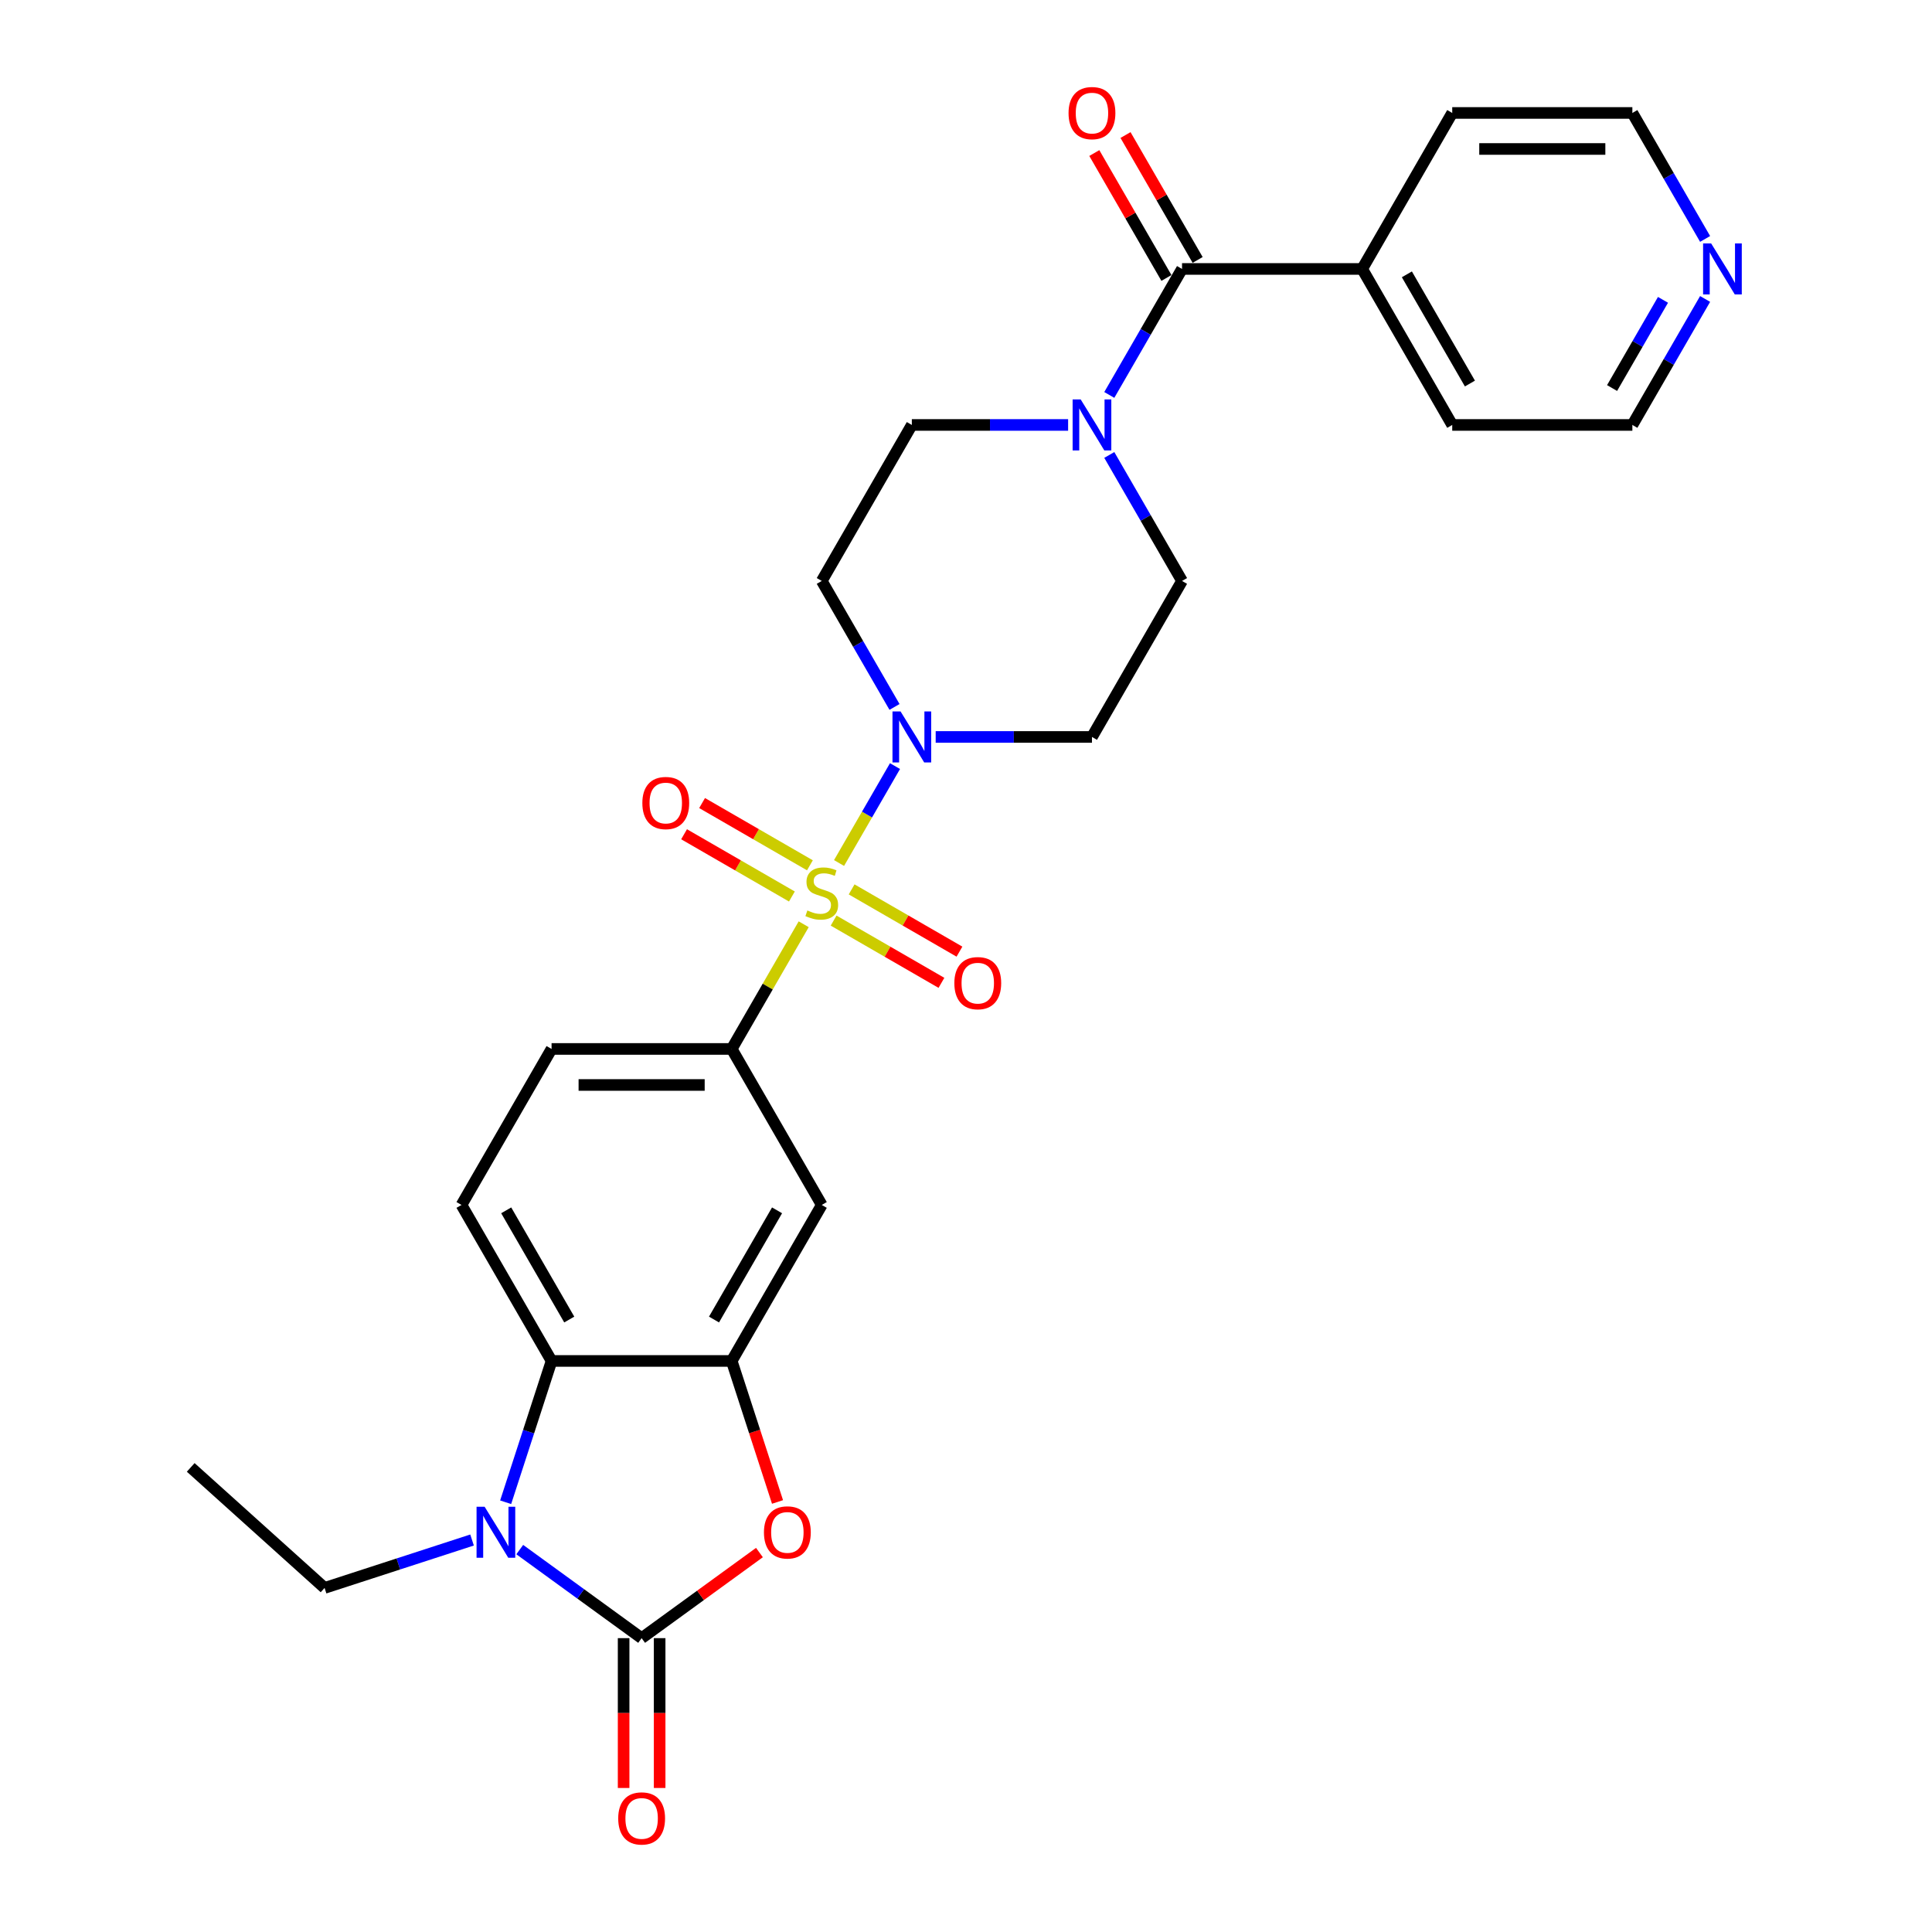 <?xml version='1.0' encoding='iso-8859-1'?>
<svg version='1.1' baseProfile='full'
              xmlns='http://www.w3.org/2000/svg'
                      xmlns:rdkit='http://www.rdkit.org/xml'
                      xmlns:xlink='http://www.w3.org/1999/xlink'
                  xml:space='preserve'
width='1000px' height='1000px' viewBox='0 0 1000 1000'>
<!-- END OF HEADER -->
<rect style='opacity:1.0;fill:#FFFFFF;stroke:none' width='1000' height='1000' x='0' y='0'> </rect>
<path class='bond-2' d='M 434.291,446.693 L 448.772,421.611' style='fill:none;fill-rule:evenodd;stroke:#CCCC00;stroke-width:6px;stroke-linecap:butt;stroke-linejoin:miter;stroke-opacity:1' />
<path class='bond-2' d='M 448.772,421.611 L 463.253,396.529' style='fill:none;fill-rule:evenodd;stroke:#0000FF;stroke-width:6px;stroke-linecap:butt;stroke-linejoin:miter;stroke-opacity:1' />
<path class='bond-6' d='M 415.989,478.393 L 397.358,510.664' style='fill:none;fill-rule:evenodd;stroke:#CCCC00;stroke-width:6px;stroke-linecap:butt;stroke-linejoin:miter;stroke-opacity:1' />
<path class='bond-6' d='M 397.358,510.664 L 378.726,542.934' style='fill:none;fill-rule:evenodd;stroke:#000000;stroke-width:6px;stroke-linecap:butt;stroke-linejoin:miter;stroke-opacity:1' />
<path class='bond-10' d='M 431.48,476.497 L 459.384,492.608' style='fill:none;fill-rule:evenodd;stroke:#CCCC00;stroke-width:6px;stroke-linecap:butt;stroke-linejoin:miter;stroke-opacity:1' />
<path class='bond-10' d='M 459.384,492.608 L 487.288,508.718' style='fill:none;fill-rule:evenodd;stroke:#FF0000;stroke-width:6px;stroke-linecap:butt;stroke-linejoin:miter;stroke-opacity:1' />
<path class='bond-10' d='M 440.803,460.348 L 468.708,476.458' style='fill:none;fill-rule:evenodd;stroke:#CCCC00;stroke-width:6px;stroke-linecap:butt;stroke-linejoin:miter;stroke-opacity:1' />
<path class='bond-10' d='M 468.708,476.458 L 496.612,492.569' style='fill:none;fill-rule:evenodd;stroke:#FF0000;stroke-width:6px;stroke-linecap:butt;stroke-linejoin:miter;stroke-opacity:1' />
<path class='bond-11' d='M 419.21,447.881 L 391.305,431.77' style='fill:none;fill-rule:evenodd;stroke:#CCCC00;stroke-width:6px;stroke-linecap:butt;stroke-linejoin:miter;stroke-opacity:1' />
<path class='bond-11' d='M 391.305,431.77 L 363.401,415.66' style='fill:none;fill-rule:evenodd;stroke:#FF0000;stroke-width:6px;stroke-linecap:butt;stroke-linejoin:miter;stroke-opacity:1' />
<path class='bond-11' d='M 409.886,464.03 L 381.982,447.919' style='fill:none;fill-rule:evenodd;stroke:#CCCC00;stroke-width:6px;stroke-linecap:butt;stroke-linejoin:miter;stroke-opacity:1' />
<path class='bond-11' d='M 381.982,447.919 L 354.077,431.809' style='fill:none;fill-rule:evenodd;stroke:#FF0000;stroke-width:6px;stroke-linecap:butt;stroke-linejoin:miter;stroke-opacity:1' />
<path class='bond-0' d='M 332.108,847.902 L 362.597,825.75' style='fill:none;fill-rule:evenodd;stroke:#000000;stroke-width:6px;stroke-linecap:butt;stroke-linejoin:miter;stroke-opacity:1' />
<path class='bond-0' d='M 362.597,825.75 L 393.086,803.598' style='fill:none;fill-rule:evenodd;stroke:#FF0000;stroke-width:6px;stroke-linecap:butt;stroke-linejoin:miter;stroke-opacity:1' />
<path class='bond-15' d='M 322.784,847.902 L 322.784,886.679' style='fill:none;fill-rule:evenodd;stroke:#000000;stroke-width:6px;stroke-linecap:butt;stroke-linejoin:miter;stroke-opacity:1' />
<path class='bond-15' d='M 322.784,886.679 L 322.784,925.456' style='fill:none;fill-rule:evenodd;stroke:#FF0000;stroke-width:6px;stroke-linecap:butt;stroke-linejoin:miter;stroke-opacity:1' />
<path class='bond-15' d='M 341.432,847.902 L 341.432,886.679' style='fill:none;fill-rule:evenodd;stroke:#000000;stroke-width:6px;stroke-linecap:butt;stroke-linejoin:miter;stroke-opacity:1' />
<path class='bond-15' d='M 341.432,886.679 L 341.432,925.456' style='fill:none;fill-rule:evenodd;stroke:#FF0000;stroke-width:6px;stroke-linecap:butt;stroke-linejoin:miter;stroke-opacity:1' />
<path class='bond-30' d='M 332.108,847.902 L 300.565,824.984' style='fill:none;fill-rule:evenodd;stroke:#000000;stroke-width:6px;stroke-linecap:butt;stroke-linejoin:miter;stroke-opacity:1' />
<path class='bond-30' d='M 300.565,824.984 L 269.022,802.067' style='fill:none;fill-rule:evenodd;stroke:#0000FF;stroke-width:6px;stroke-linecap:butt;stroke-linejoin:miter;stroke-opacity:1' />
<path class='bond-1' d='M 261.725,777.565 L 273.607,740.995' style='fill:none;fill-rule:evenodd;stroke:#0000FF;stroke-width:6px;stroke-linecap:butt;stroke-linejoin:miter;stroke-opacity:1' />
<path class='bond-1' d='M 273.607,740.995 L 285.49,704.425' style='fill:none;fill-rule:evenodd;stroke:#000000;stroke-width:6px;stroke-linecap:butt;stroke-linejoin:miter;stroke-opacity:1' />
<path class='bond-22' d='M 244.333,797.109 L 206.169,809.51' style='fill:none;fill-rule:evenodd;stroke:#0000FF;stroke-width:6px;stroke-linecap:butt;stroke-linejoin:miter;stroke-opacity:1' />
<path class='bond-22' d='M 206.169,809.51 L 168.004,821.91' style='fill:none;fill-rule:evenodd;stroke:#000000;stroke-width:6px;stroke-linecap:butt;stroke-linejoin:miter;stroke-opacity:1' />
<path class='bond-12' d='M 484.308,381.444 L 524.754,381.444' style='fill:none;fill-rule:evenodd;stroke:#0000FF;stroke-width:6px;stroke-linecap:butt;stroke-linejoin:miter;stroke-opacity:1' />
<path class='bond-12' d='M 524.754,381.444 L 565.2,381.444' style='fill:none;fill-rule:evenodd;stroke:#000000;stroke-width:6px;stroke-linecap:butt;stroke-linejoin:miter;stroke-opacity:1' />
<path class='bond-13' d='M 462.995,365.91 L 444.17,333.304' style='fill:none;fill-rule:evenodd;stroke:#0000FF;stroke-width:6px;stroke-linecap:butt;stroke-linejoin:miter;stroke-opacity:1' />
<path class='bond-13' d='M 444.17,333.304 L 425.345,300.698' style='fill:none;fill-rule:evenodd;stroke:#000000;stroke-width:6px;stroke-linecap:butt;stroke-linejoin:miter;stroke-opacity:1' />
<path class='bond-3' d='M 402.443,777.416 L 390.584,740.92' style='fill:none;fill-rule:evenodd;stroke:#FF0000;stroke-width:6px;stroke-linecap:butt;stroke-linejoin:miter;stroke-opacity:1' />
<path class='bond-3' d='M 390.584,740.92 L 378.726,704.425' style='fill:none;fill-rule:evenodd;stroke:#000000;stroke-width:6px;stroke-linecap:butt;stroke-linejoin:miter;stroke-opacity:1' />
<path class='bond-4' d='M 378.726,704.425 L 425.345,623.68' style='fill:none;fill-rule:evenodd;stroke:#000000;stroke-width:6px;stroke-linecap:butt;stroke-linejoin:miter;stroke-opacity:1' />
<path class='bond-4' d='M 369.57,682.99 L 402.203,626.468' style='fill:none;fill-rule:evenodd;stroke:#000000;stroke-width:6px;stroke-linecap:butt;stroke-linejoin:miter;stroke-opacity:1' />
<path class='bond-29' d='M 378.726,704.425 L 285.49,704.425' style='fill:none;fill-rule:evenodd;stroke:#000000;stroke-width:6px;stroke-linecap:butt;stroke-linejoin:miter;stroke-opacity:1' />
<path class='bond-5' d='M 285.49,704.425 L 238.871,623.68' style='fill:none;fill-rule:evenodd;stroke:#000000;stroke-width:6px;stroke-linecap:butt;stroke-linejoin:miter;stroke-opacity:1' />
<path class='bond-5' d='M 294.646,682.99 L 262.013,626.468' style='fill:none;fill-rule:evenodd;stroke:#000000;stroke-width:6px;stroke-linecap:butt;stroke-linejoin:miter;stroke-opacity:1' />
<path class='bond-9' d='M 378.726,542.934 L 425.345,623.68' style='fill:none;fill-rule:evenodd;stroke:#000000;stroke-width:6px;stroke-linecap:butt;stroke-linejoin:miter;stroke-opacity:1' />
<path class='bond-18' d='M 378.726,542.934 L 285.49,542.934' style='fill:none;fill-rule:evenodd;stroke:#000000;stroke-width:6px;stroke-linecap:butt;stroke-linejoin:miter;stroke-opacity:1' />
<path class='bond-18' d='M 364.741,561.582 L 299.475,561.582' style='fill:none;fill-rule:evenodd;stroke:#000000;stroke-width:6px;stroke-linecap:butt;stroke-linejoin:miter;stroke-opacity:1' />
<path class='bond-7' d='M 611.818,139.207 L 592.993,171.813' style='fill:none;fill-rule:evenodd;stroke:#000000;stroke-width:6px;stroke-linecap:butt;stroke-linejoin:miter;stroke-opacity:1' />
<path class='bond-7' d='M 592.993,171.813 L 574.168,204.42' style='fill:none;fill-rule:evenodd;stroke:#0000FF;stroke-width:6px;stroke-linecap:butt;stroke-linejoin:miter;stroke-opacity:1' />
<path class='bond-19' d='M 619.893,134.546 L 601.229,102.219' style='fill:none;fill-rule:evenodd;stroke:#000000;stroke-width:6px;stroke-linecap:butt;stroke-linejoin:miter;stroke-opacity:1' />
<path class='bond-19' d='M 601.229,102.219 L 582.565,69.893' style='fill:none;fill-rule:evenodd;stroke:#FF0000;stroke-width:6px;stroke-linecap:butt;stroke-linejoin:miter;stroke-opacity:1' />
<path class='bond-19' d='M 603.744,143.869 L 585.08,111.543' style='fill:none;fill-rule:evenodd;stroke:#000000;stroke-width:6px;stroke-linecap:butt;stroke-linejoin:miter;stroke-opacity:1' />
<path class='bond-19' d='M 585.08,111.543 L 566.416,79.216' style='fill:none;fill-rule:evenodd;stroke:#FF0000;stroke-width:6px;stroke-linecap:butt;stroke-linejoin:miter;stroke-opacity:1' />
<path class='bond-20' d='M 611.818,139.207 L 705.055,139.207' style='fill:none;fill-rule:evenodd;stroke:#000000;stroke-width:6px;stroke-linecap:butt;stroke-linejoin:miter;stroke-opacity:1' />
<path class='bond-8' d='M 552.855,219.953 L 512.409,219.953' style='fill:none;fill-rule:evenodd;stroke:#0000FF;stroke-width:6px;stroke-linecap:butt;stroke-linejoin:miter;stroke-opacity:1' />
<path class='bond-8' d='M 512.409,219.953 L 471.963,219.953' style='fill:none;fill-rule:evenodd;stroke:#000000;stroke-width:6px;stroke-linecap:butt;stroke-linejoin:miter;stroke-opacity:1' />
<path class='bond-28' d='M 574.168,235.486 L 592.993,268.092' style='fill:none;fill-rule:evenodd;stroke:#0000FF;stroke-width:6px;stroke-linecap:butt;stroke-linejoin:miter;stroke-opacity:1' />
<path class='bond-28' d='M 592.993,268.092 L 611.818,300.698' style='fill:none;fill-rule:evenodd;stroke:#000000;stroke-width:6px;stroke-linecap:butt;stroke-linejoin:miter;stroke-opacity:1' />
<path class='bond-17' d='M 565.2,381.444 L 611.818,300.698' style='fill:none;fill-rule:evenodd;stroke:#000000;stroke-width:6px;stroke-linecap:butt;stroke-linejoin:miter;stroke-opacity:1' />
<path class='bond-16' d='M 425.345,300.698 L 471.963,219.953' style='fill:none;fill-rule:evenodd;stroke:#000000;stroke-width:6px;stroke-linecap:butt;stroke-linejoin:miter;stroke-opacity:1' />
<path class='bond-14' d='M 238.871,623.68 L 285.49,542.934' style='fill:none;fill-rule:evenodd;stroke:#000000;stroke-width:6px;stroke-linecap:butt;stroke-linejoin:miter;stroke-opacity:1' />
<path class='bond-25' d='M 705.055,139.207 L 751.673,58.462' style='fill:none;fill-rule:evenodd;stroke:#000000;stroke-width:6px;stroke-linecap:butt;stroke-linejoin:miter;stroke-opacity:1' />
<path class='bond-26' d='M 705.055,139.207 L 751.673,219.953' style='fill:none;fill-rule:evenodd;stroke:#000000;stroke-width:6px;stroke-linecap:butt;stroke-linejoin:miter;stroke-opacity:1' />
<path class='bond-26' d='M 728.197,141.996 L 760.83,198.517' style='fill:none;fill-rule:evenodd;stroke:#000000;stroke-width:6px;stroke-linecap:butt;stroke-linejoin:miter;stroke-opacity:1' />
<path class='bond-21' d='M 882.56,154.741 L 863.735,187.347' style='fill:none;fill-rule:evenodd;stroke:#0000FF;stroke-width:6px;stroke-linecap:butt;stroke-linejoin:miter;stroke-opacity:1' />
<path class='bond-21' d='M 863.735,187.347 L 844.91,219.953' style='fill:none;fill-rule:evenodd;stroke:#000000;stroke-width:6px;stroke-linecap:butt;stroke-linejoin:miter;stroke-opacity:1' />
<path class='bond-21' d='M 860.764,155.199 L 847.586,178.023' style='fill:none;fill-rule:evenodd;stroke:#0000FF;stroke-width:6px;stroke-linecap:butt;stroke-linejoin:miter;stroke-opacity:1' />
<path class='bond-21' d='M 847.586,178.023 L 834.408,200.847' style='fill:none;fill-rule:evenodd;stroke:#000000;stroke-width:6px;stroke-linecap:butt;stroke-linejoin:miter;stroke-opacity:1' />
<path class='bond-31' d='M 882.56,123.674 L 863.735,91.068' style='fill:none;fill-rule:evenodd;stroke:#0000FF;stroke-width:6px;stroke-linecap:butt;stroke-linejoin:miter;stroke-opacity:1' />
<path class='bond-31' d='M 863.735,91.068 L 844.91,58.462' style='fill:none;fill-rule:evenodd;stroke:#000000;stroke-width:6px;stroke-linecap:butt;stroke-linejoin:miter;stroke-opacity:1' />
<path class='bond-27' d='M 168.004,821.91 L 98.716,759.523' style='fill:none;fill-rule:evenodd;stroke:#000000;stroke-width:6px;stroke-linecap:butt;stroke-linejoin:miter;stroke-opacity:1' />
<path class='bond-23' d='M 844.91,58.462 L 751.673,58.462' style='fill:none;fill-rule:evenodd;stroke:#000000;stroke-width:6px;stroke-linecap:butt;stroke-linejoin:miter;stroke-opacity:1' />
<path class='bond-23' d='M 830.924,77.109 L 765.659,77.109' style='fill:none;fill-rule:evenodd;stroke:#000000;stroke-width:6px;stroke-linecap:butt;stroke-linejoin:miter;stroke-opacity:1' />
<path class='bond-24' d='M 844.91,219.953 L 751.673,219.953' style='fill:none;fill-rule:evenodd;stroke:#000000;stroke-width:6px;stroke-linecap:butt;stroke-linejoin:miter;stroke-opacity:1' />
<path  class='atom-0' d='M 417.886 471.252
Q 418.184 471.363, 419.415 471.886
Q 420.646 472.408, 421.988 472.743
Q 423.368 473.042, 424.711 473.042
Q 427.209 473.042, 428.664 471.848
Q 430.118 470.617, 430.118 468.492
Q 430.118 467.037, 429.373 466.142
Q 428.664 465.247, 427.545 464.762
Q 426.426 464.277, 424.561 463.718
Q 422.212 463.009, 420.795 462.338
Q 419.415 461.667, 418.408 460.25
Q 417.438 458.832, 417.438 456.446
Q 417.438 453.126, 419.676 451.075
Q 421.951 449.024, 426.426 449.024
Q 429.484 449.024, 432.953 450.478
L 432.095 453.35
Q 428.925 452.045, 426.538 452.045
Q 423.965 452.045, 422.548 453.126
Q 421.13 454.171, 421.168 455.998
Q 421.168 457.415, 421.876 458.273
Q 422.622 459.131, 423.666 459.616
Q 424.748 460.1, 426.538 460.66
Q 428.925 461.406, 430.342 462.152
Q 431.759 462.897, 432.766 464.427
Q 433.811 465.918, 433.811 468.492
Q 433.811 472.147, 431.349 474.123
Q 428.925 476.063, 424.86 476.063
Q 422.51 476.063, 420.72 475.54
Q 418.967 475.056, 416.879 474.198
L 417.886 471.252
' fill='#CCCC00'/>
<path  class='atom-2' d='M 250.841 779.896
L 259.494 793.882
Q 260.351 795.261, 261.731 797.76
Q 263.111 800.259, 263.186 800.408
L 263.186 779.896
L 266.691 779.896
L 266.691 806.301
L 263.074 806.301
L 253.788 791.01
Q 252.706 789.22, 251.55 787.169
Q 250.431 785.117, 250.095 784.483
L 250.095 806.301
L 246.664 806.301
L 246.664 779.896
L 250.841 779.896
' fill='#0000FF'/>
<path  class='atom-3' d='M 466.126 368.241
L 474.779 382.227
Q 475.637 383.607, 477.016 386.105
Q 478.396 388.604, 478.471 388.753
L 478.471 368.241
L 481.977 368.241
L 481.977 394.646
L 478.359 394.646
L 469.073 379.355
Q 467.991 377.565, 466.835 375.514
Q 465.716 373.462, 465.381 372.828
L 465.381 394.646
L 461.949 394.646
L 461.949 368.241
L 466.126 368.241
' fill='#0000FF'/>
<path  class='atom-4' d='M 395.417 793.173
Q 395.417 786.833, 398.55 783.29
Q 401.683 779.747, 407.538 779.747
Q 413.393 779.747, 416.526 783.29
Q 419.659 786.833, 419.659 793.173
Q 419.659 799.588, 416.489 803.243
Q 413.319 806.86, 407.538 806.86
Q 401.72 806.86, 398.55 803.243
Q 395.417 799.625, 395.417 793.173
M 407.538 803.877
Q 411.566 803.877, 413.729 801.191
Q 415.929 798.469, 415.929 793.173
Q 415.929 787.989, 413.729 785.378
Q 411.566 782.73, 407.538 782.73
Q 403.51 782.73, 401.31 785.341
Q 399.147 787.952, 399.147 793.173
Q 399.147 798.506, 401.31 801.191
Q 403.51 803.877, 407.538 803.877
' fill='#FF0000'/>
<path  class='atom-9' d='M 559.363 206.75
L 568.016 220.736
Q 568.873 222.116, 570.253 224.615
Q 571.633 227.113, 571.708 227.263
L 571.708 206.75
L 575.213 206.75
L 575.213 233.155
L 571.596 233.155
L 562.309 217.864
Q 561.228 216.074, 560.072 214.023
Q 558.953 211.972, 558.617 211.338
L 558.617 233.155
L 555.186 233.155
L 555.186 206.75
L 559.363 206.75
' fill='#0000FF'/>
<path  class='atom-11' d='M 493.969 508.882
Q 493.969 502.542, 497.102 498.999
Q 500.235 495.456, 506.09 495.456
Q 511.945 495.456, 515.078 498.999
Q 518.211 502.542, 518.211 508.882
Q 518.211 515.297, 515.041 518.951
Q 511.871 522.569, 506.09 522.569
Q 500.272 522.569, 497.102 518.951
Q 493.969 515.334, 493.969 508.882
M 506.09 519.585
Q 510.118 519.585, 512.281 516.9
Q 514.481 514.178, 514.481 508.882
Q 514.481 503.698, 512.281 501.087
Q 510.118 498.439, 506.09 498.439
Q 502.062 498.439, 499.862 501.05
Q 497.699 503.661, 497.699 508.882
Q 497.699 514.215, 499.862 516.9
Q 502.062 519.585, 506.09 519.585
' fill='#FF0000'/>
<path  class='atom-12' d='M 332.479 415.645
Q 332.479 409.305, 335.611 405.762
Q 338.744 402.219, 344.599 402.219
Q 350.455 402.219, 353.587 405.762
Q 356.72 409.305, 356.72 415.645
Q 356.72 422.06, 353.55 425.715
Q 350.38 429.332, 344.599 429.332
Q 338.781 429.332, 335.611 425.715
Q 332.479 422.097, 332.479 415.645
M 344.599 426.349
Q 348.627 426.349, 350.79 423.663
Q 352.991 420.941, 352.991 415.645
Q 352.991 410.461, 350.79 407.851
Q 348.627 405.203, 344.599 405.203
Q 340.571 405.203, 338.371 407.813
Q 336.208 410.424, 336.208 415.645
Q 336.208 420.978, 338.371 423.663
Q 340.571 426.349, 344.599 426.349
' fill='#FF0000'/>
<path  class='atom-16' d='M 319.987 941.213
Q 319.987 934.873, 323.12 931.33
Q 326.253 927.787, 332.108 927.787
Q 337.963 927.787, 341.096 931.33
Q 344.229 934.873, 344.229 941.213
Q 344.229 947.628, 341.059 951.282
Q 337.889 954.9, 332.108 954.9
Q 326.29 954.9, 323.12 951.282
Q 319.987 947.665, 319.987 941.213
M 332.108 951.916
Q 336.136 951.916, 338.299 949.231
Q 340.499 946.509, 340.499 941.213
Q 340.499 936.029, 338.299 933.418
Q 336.136 930.77, 332.108 930.77
Q 328.08 930.77, 325.88 933.381
Q 323.717 935.992, 323.717 941.213
Q 323.717 946.546, 325.88 949.231
Q 328.08 951.916, 332.108 951.916
' fill='#FF0000'/>
<path  class='atom-20' d='M 553.079 58.537
Q 553.079 52.197, 556.212 48.654
Q 559.344 45.111, 565.2 45.111
Q 571.055 45.111, 574.188 48.654
Q 577.321 52.197, 577.321 58.537
Q 577.321 64.951, 574.15 68.606
Q 570.98 72.224, 565.2 72.224
Q 559.382 72.224, 556.212 68.606
Q 553.079 64.989, 553.079 58.537
M 565.2 69.24
Q 569.228 69.24, 571.391 66.555
Q 573.591 63.833, 573.591 58.537
Q 573.591 53.353, 571.391 50.742
Q 569.228 48.094, 565.2 48.094
Q 561.172 48.094, 558.972 50.705
Q 556.808 53.315, 556.808 58.537
Q 556.808 63.87, 558.972 66.555
Q 561.172 69.24, 565.2 69.24
' fill='#FF0000'/>
<path  class='atom-22' d='M 885.692 126.005
L 894.344 139.991
Q 895.202 141.371, 896.582 143.869
Q 897.962 146.368, 898.036 146.517
L 898.036 126.005
L 901.542 126.005
L 901.542 152.41
L 897.924 152.41
L 888.638 137.119
Q 887.556 135.329, 886.4 133.278
Q 885.281 131.226, 884.946 130.592
L 884.946 152.41
L 881.515 152.41
L 881.515 126.005
L 885.692 126.005
' fill='#0000FF'/>
</svg>
